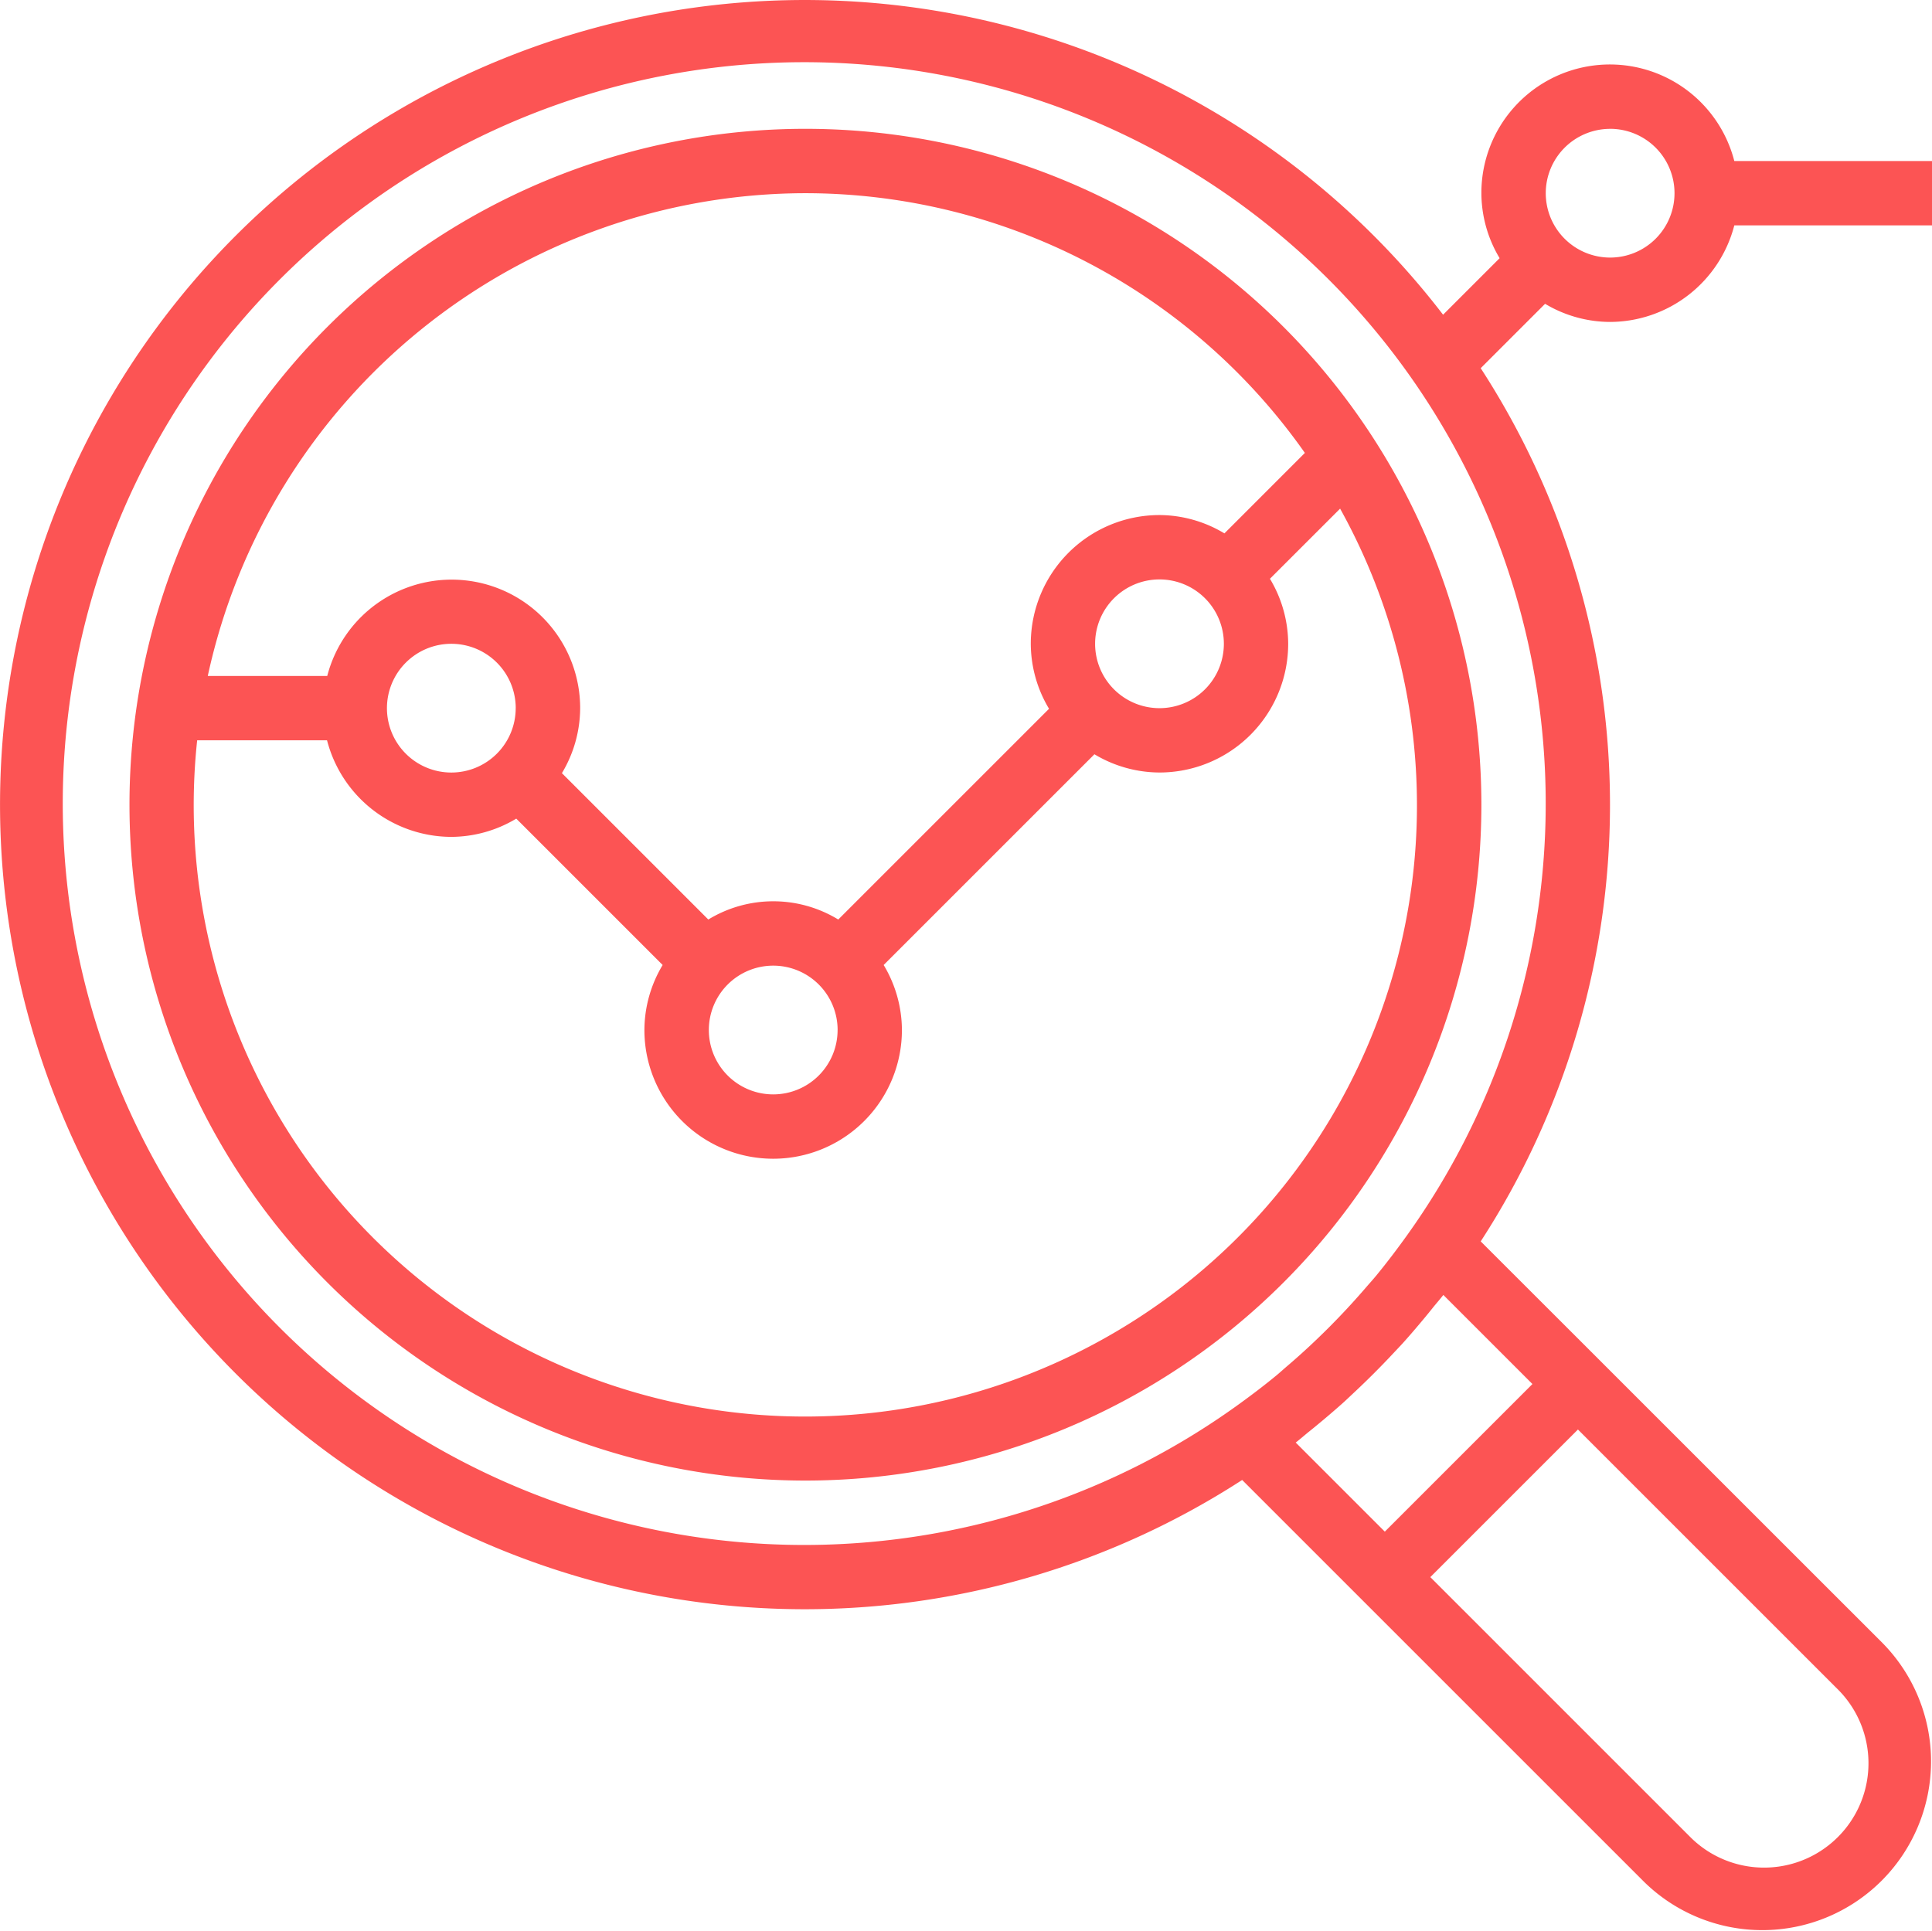 <?xml version="1.0" encoding="utf-8"?>
<svg id="chart" xmlns="http://www.w3.org/2000/svg" width="69.023" height="69" viewBox="0 0 69.023 69">
  <g id="Group_146" data-name="Group 146" transform="translate(4.626 4.603)">
    <g id="Group_145" data-name="Group 145">
      <path id="Path_649" data-name="Path 649" d="M56.331,32.106A24.149,24.149,0,1,0,80.48,56.255,24.149,24.149,0,0,0,56.331,32.106Zm0,2.3a21.826,21.826,0,0,1,17.843,9.28L71.3,46.561a4.538,4.538,0,0,0-2.318-.655,4.6,4.6,0,0,0-4.6,4.6,4.538,4.538,0,0,0,.652,2.322l-7.53,7.53a4.46,4.46,0,0,0-4.643,0l-5.23-5.23a4.538,4.538,0,0,0,.652-2.322,4.591,4.591,0,0,0-9.036-1.15H34.979A21.88,21.88,0,0,1,56.331,34.406Zm14.949,16.1a2.3,2.3,0,1,1-2.3-2.3A2.3,2.3,0,0,1,71.28,50.505Zm-13.8,13.8a2.3,2.3,0,1,1-2.3-2.3A2.3,2.3,0,0,1,57.481,64.3Zm-11.5-11.5a2.3,2.3,0,1,1-2.3-2.3A2.3,2.3,0,0,1,45.981,52.8ZM66.947,75.359A21.845,21.845,0,0,1,34.6,53.955h4.64a4.6,4.6,0,0,0,4.436,3.45A4.539,4.539,0,0,0,46,56.753l5.23,5.23a4.538,4.538,0,0,0-.652,2.322,4.6,4.6,0,1,0,9.2,0,4.538,4.538,0,0,0-.652-2.322l7.53-7.53a4.538,4.538,0,0,0,2.322.652,4.6,4.6,0,0,0,4.6-4.6,4.539,4.539,0,0,0-.652-2.322l2.507-2.506A21.829,21.829,0,0,1,66.947,75.359Z" transform="translate(-32.182 -32.106)" fill="#fc5454"/>
    </g>
  </g>
  <g id="Group_148" data-name="Group 148" transform="translate(0 0)">
    <g id="Group_147" data-name="Group 147">
      <path id="Path_650" data-name="Path 650" d="M57.524,11.583a4.6,4.6,0,0,0,4.436-3.45h7.063v-2.3H61.96a4.59,4.59,0,0,0-9.036,1.15,4.538,4.538,0,0,0,.652,2.322l-2.02,2.02a28.749,28.749,0,1,0-7.178,41.635l3.471,3.471,1.626,1.626,9.257,9.257a6.029,6.029,0,0,0,8.526-8.526L58,49.532l-1.626-1.626L52.9,44.435a28.653,28.653,0,0,0,0-31.2l2.3-2.3A4.54,4.54,0,0,0,57.524,11.583Zm0-6.9a2.3,2.3,0,1,1-2.3,2.3A2.3,2.3,0,0,1,57.524,4.684Zm8.107,55.731a3.729,3.729,0,0,1-5.214,5.334l-.06-.06L51.1,56.431l5.274-5.274ZM54.748,49.532l-5.274,5.274-3.183-3.183c.162-.124.314-.261.474-.389s.345-.281.516-.424c.252-.212.5-.425.744-.645.125-.115.245-.23.368-.345q.707-.662,1.37-1.37c.115-.123.23-.243.345-.368.22-.244.434-.492.645-.744q.216-.255.424-.516c.126-.159.263-.31.388-.473ZM50.288,44.19c-.362.506-.736,1-1.13,1.479-.115.139-.238.274-.356.411q-.528.614-1.09,1.191-.245.253-.5.5-.575.562-1.191,1.09c-.137.115-.271.24-.411.356-.477.394-.973.768-1.479,1.13a26.49,26.49,0,1,1,6.156-6.156Z" transform="translate(0 -0.08)" fill="#fc5454"/>
    </g>
  </g>
</svg>
